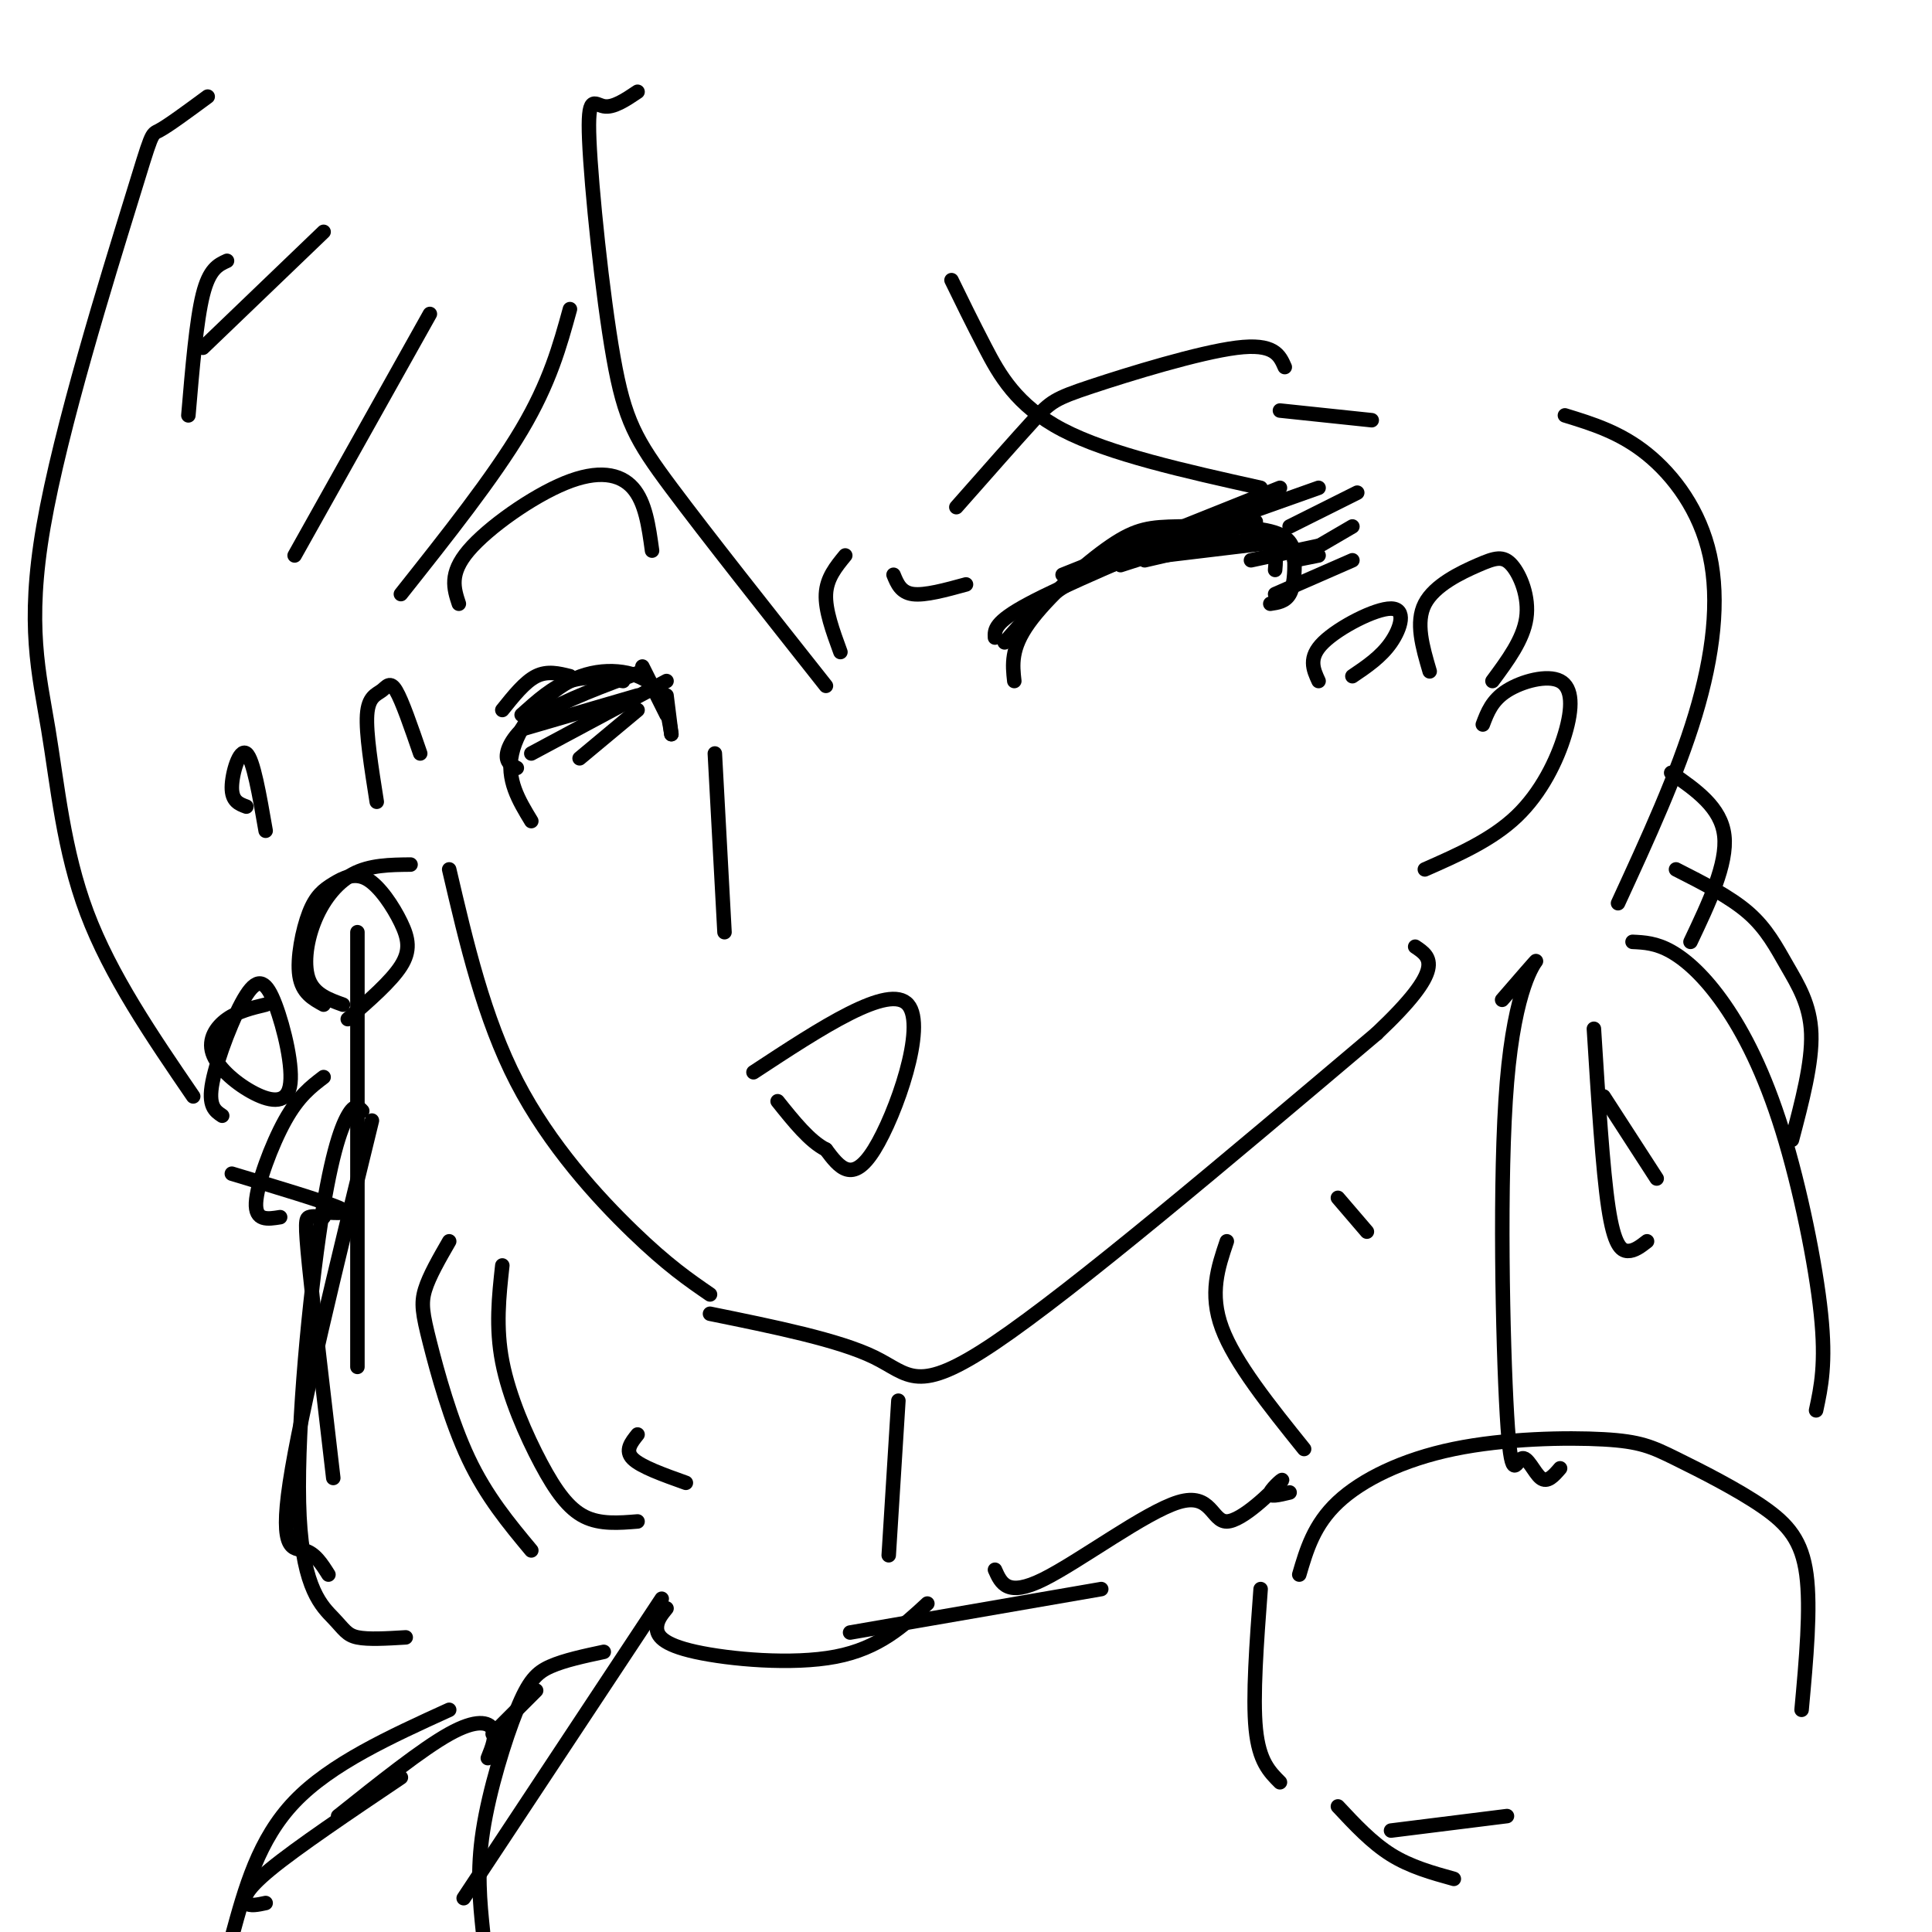 <svg viewBox='0 0 400 400' version='1.1' xmlns='http://www.w3.org/2000/svg' xmlns:xlink='http://www.w3.org/1999/xlink'><g fill='none' stroke='rgb(0,0,0)' stroke-width='3' stroke-linecap='round' stroke-linejoin='round'><path d='M95,125c-1.024,-3.113 -2.048,-6.226 2,-11c4.048,-4.774 13.167,-11.208 20,-14c6.833,-2.792 11.381,-1.940 14,1c2.619,2.940 3.310,7.970 4,13'/><path d='M110,170c-2.601,-4.286 -5.202,-8.571 -4,-14c1.202,-5.429 6.208,-12.000 12,-15c5.792,-3.000 12.369,-2.429 16,0c3.631,2.429 4.315,6.714 5,11'/><path d='M104,147c2.333,-2.917 4.667,-5.833 7,-7c2.333,-1.167 4.667,-0.583 7,0'/><path d='M108,148c3.250,-2.917 6.500,-5.833 10,-7c3.500,-1.167 7.250,-0.583 11,0'/><path d='M108,151c0.000,0.000 24.000,-7.000 24,-7'/><path d='M133,138c0.000,0.000 5.000,10.000 5,10'/><path d='M138,144c0.000,0.000 1.000,8.000 1,8'/><path d='M198,105c6.238,-7.077 12.476,-14.155 16,-18c3.524,-3.845 4.333,-4.458 12,-7c7.667,-2.542 22.190,-7.012 30,-8c7.810,-0.988 8.905,1.506 10,4'/><path d='M210,141c-0.376,-3.380 -0.752,-6.760 3,-12c3.752,-5.240 11.632,-12.340 17,-16c5.368,-3.660 8.226,-3.881 14,-4c5.774,-0.119 14.465,-0.135 19,1c4.535,1.135 4.913,3.421 5,6c0.087,2.579 -0.118,5.451 -1,7c-0.882,1.549 -2.441,1.774 -4,2'/><path d='M220,119c0.000,0.000 45.000,-18.000 45,-18'/><path d='M242,112c0.000,0.000 31.000,-11.000 31,-11'/><path d='M267,109c0.000,0.000 14.000,-7.000 14,-7'/><path d='M268,116c0.000,0.000 12.000,-7.000 12,-7'/><path d='M264,123c0.000,0.000 16.000,-7.000 16,-7'/><path d='M148,156c0.000,0.000 2.000,37.000 2,37'/><path d='M156,222c14.067,-9.244 28.133,-18.489 32,-14c3.867,4.489 -2.467,22.711 -7,30c-4.533,7.289 -7.267,3.644 -10,0'/><path d='M171,238c-3.333,-1.667 -6.667,-5.833 -10,-10'/><path d='M93,180c3.600,15.422 7.200,30.844 14,44c6.800,13.156 16.800,24.044 24,31c7.200,6.956 11.600,9.978 16,13'/><path d='M147,272c13.333,2.711 26.667,5.422 34,9c7.333,3.578 8.667,8.022 25,-3c16.333,-11.022 47.667,-37.511 79,-64'/><path d='M285,214c14.500,-13.667 11.250,-15.833 8,-18'/><path d='M307,150c0.947,-2.517 1.895,-5.033 5,-7c3.105,-1.967 8.368,-3.383 11,-2c2.632,1.383 2.632,5.565 1,11c-1.632,5.435 -4.895,12.124 -10,17c-5.105,4.876 -12.053,7.938 -19,11'/><path d='M85,179c-4.238,0.042 -8.476,0.083 -12,2c-3.524,1.917 -6.333,5.708 -8,10c-1.667,4.292 -2.190,9.083 -1,12c1.190,2.917 4.095,3.958 7,5'/><path d='M132,19c-2.512,1.689 -5.024,3.378 -7,3c-1.976,-0.378 -3.416,-2.823 -3,7c0.416,9.823 2.689,31.914 5,45c2.311,13.086 4.660,17.167 12,27c7.340,9.833 19.670,25.416 32,41'/><path d='M174,135c-1.583,-4.333 -3.167,-8.667 -3,-12c0.167,-3.333 2.083,-5.667 4,-8'/><path d='M185,119c0.750,1.833 1.500,3.667 4,4c2.500,0.333 6.750,-0.833 11,-2'/><path d='M273,141c-1.113,-2.423 -2.226,-4.845 1,-8c3.226,-3.155 10.792,-7.042 14,-7c3.208,0.042 2.060,4.012 0,7c-2.060,2.988 -5.030,4.994 -8,7'/><path d='M296,139c-1.491,-5.078 -2.982,-10.156 -1,-14c1.982,-3.844 7.439,-6.453 11,-8c3.561,-1.547 5.228,-2.032 7,0c1.772,2.032 3.649,6.581 3,11c-0.649,4.419 -3.825,8.710 -7,13'/><path d='M311,207c3.621,-4.182 7.241,-8.365 7,-8c-0.241,0.365 -4.344,5.277 -6,25c-1.656,19.723 -0.867,54.256 0,69c0.867,14.744 1.810,9.700 3,9c1.190,-0.700 2.626,2.943 4,4c1.374,1.057 2.687,-0.471 4,-2'/><path d='M330,213c0.911,14.578 1.822,29.156 3,37c1.178,7.844 2.622,8.956 4,9c1.378,0.044 2.689,-0.978 4,-2'/><path d='M332,227c0.000,0.000 11.000,17.000 11,17'/><path d='M338,195c2.434,0.116 4.868,0.233 8,2c3.132,1.767 6.963,5.185 11,11c4.037,5.815 8.279,14.027 12,26c3.721,11.973 6.920,27.707 8,38c1.080,10.293 0.040,15.147 -1,20'/><path d='M347,180c5.607,2.845 11.214,5.690 15,9c3.786,3.310 5.750,7.083 8,11c2.250,3.917 4.786,7.976 5,14c0.214,6.024 -1.893,14.012 -4,22'/><path d='M118,64c-2.083,7.583 -4.167,15.167 -10,25c-5.833,9.833 -15.417,21.917 -25,34'/><path d='M51,167c-1.511,-0.556 -3.022,-1.111 -3,-4c0.022,-2.889 1.578,-8.111 3,-7c1.422,1.111 2.711,8.556 4,16'/><path d='M78,166c-1.125,-7.119 -2.250,-14.238 -2,-18c0.250,-3.762 1.875,-4.167 3,-5c1.125,-0.833 1.750,-2.095 3,0c1.250,2.095 3.125,7.548 5,13'/><path d='M74,193c0.000,0.000 0.000,90.000 0,90'/><path d='M75,230c-0.760,-0.811 -1.521,-1.621 -3,1c-1.479,2.621 -3.678,8.675 -6,25c-2.322,16.325 -4.767,42.922 -4,58c0.767,15.078 4.745,18.636 7,21c2.255,2.364 2.787,3.532 5,4c2.213,0.468 6.106,0.234 10,0'/><path d='M93,257c-2.065,3.583 -4.131,7.167 -5,10c-0.869,2.833 -0.542,4.917 1,11c1.542,6.083 4.298,16.167 8,24c3.702,7.833 8.351,13.417 13,19'/><path d='M104,262c-0.702,6.399 -1.405,12.798 0,20c1.405,7.202 4.917,15.208 8,21c3.083,5.792 5.738,9.369 9,11c3.262,1.631 7.131,1.315 11,1'/><path d='M132,297c-1.333,1.667 -2.667,3.333 -1,5c1.667,1.667 6.333,3.333 11,5'/><path d='M186,290c0.000,0.000 -2.000,32.000 -2,32'/><path d='M254,257c-1.833,5.417 -3.667,10.833 -1,18c2.667,7.167 9.833,16.083 17,25'/><path d='M261,329c-0.833,11.167 -1.667,22.333 -1,29c0.667,6.667 2.833,8.833 5,11'/><path d='M269,326c1.516,-5.170 3.032,-10.341 8,-15c4.968,-4.659 13.389,-8.808 24,-11c10.611,-2.192 23.412,-2.427 31,-2c7.588,0.427 9.962,1.517 15,4c5.038,2.483 12.741,6.361 18,10c5.259,3.639 8.074,7.040 9,14c0.926,6.960 -0.037,17.480 -1,28'/><path d='M137,331c0.000,0.000 -41.000,62.000 -41,62'/><path d='M125,342c-4.065,0.869 -8.131,1.738 -11,3c-2.869,1.262 -4.542,2.917 -7,9c-2.458,6.083 -5.702,16.595 -7,25c-1.298,8.405 -0.649,14.702 0,21'/><path d='M138,333c-1.000,1.220 -2.000,2.440 -2,4c0.000,1.560 1.000,3.458 8,5c7.000,1.542 20.000,2.726 29,1c9.000,-1.726 14.000,-6.363 19,-11'/><path d='M206,325c1.264,2.848 2.527,5.696 10,2c7.473,-3.696 21.154,-13.935 28,-16c6.846,-2.065 6.856,4.044 10,4c3.144,-0.044 9.424,-6.243 11,-8c1.576,-1.757 -1.550,0.926 -2,2c-0.450,1.074 1.775,0.537 4,0'/><path d='M176,338c0.000,0.000 52.000,-9.000 52,-9'/><path d='M277,374c3.500,3.750 7.000,7.500 11,10c4.000,2.500 8.500,3.750 13,5'/><path d='M288,379c0.000,0.000 24.000,-3.000 24,-3'/><path d='M283,255c0.000,0.000 -6.000,-7.000 -6,-7'/><path d='M107,159c-1.156,-0.578 -2.311,-1.156 -2,-3c0.311,-1.844 2.089,-4.956 7,-8c4.911,-3.044 12.956,-6.022 21,-9'/><path d='M110,156c0.000,0.000 28.000,-15.000 28,-15'/><path d='M120,157c0.000,0.000 12.000,-10.000 12,-10'/><path d='M206,132c-0.083,-1.583 -0.167,-3.167 7,-7c7.167,-3.833 21.583,-9.917 36,-16'/><path d='M232,117c0.000,0.000 28.000,-9.000 28,-9'/><path d='M241,115c0.000,0.000 25.000,-3.000 25,-3'/><path d='M259,116c0.000,0.000 14.000,-3.000 14,-3'/><path d='M268,116c0.000,0.000 5.000,-1.000 5,-1'/><path d='M197,58c2.089,4.289 4.178,8.578 7,14c2.822,5.422 6.378,11.978 16,17c9.622,5.022 25.311,8.511 41,12'/><path d='M265,85c0.000,0.000 19.000,2.000 19,2'/><path d='M324,86c5.720,1.756 11.440,3.512 17,8c5.560,4.488 10.958,11.708 13,21c2.042,9.292 0.726,20.655 -3,33c-3.726,12.345 -9.863,25.673 -16,39'/><path d='M346,160c5.167,3.583 10.333,7.167 11,13c0.667,5.833 -3.167,13.917 -7,22'/><path d='M43,20c-4.094,3.017 -8.187,6.033 -10,7c-1.813,0.967 -1.345,-0.117 -6,15c-4.655,15.117 -14.433,46.433 -18,67c-3.567,20.567 -0.922,30.383 1,42c1.922,11.617 3.121,25.033 8,38c4.879,12.967 13.440,25.483 22,38'/><path d='M58,252c-2.600,0.422 -5.200,0.844 -5,-3c0.200,-3.844 3.200,-11.956 6,-17c2.800,-5.044 5.400,-7.022 8,-9'/><path d='M67,252c-1.156,-0.133 -2.311,-0.267 -3,0c-0.689,0.267 -0.911,0.933 0,10c0.911,9.067 2.956,26.533 5,44'/><path d='M89,65c0.000,0.000 -28.000,50.000 -28,50'/><path d='M67,48c0.000,0.000 -25.000,24.000 -25,24'/><path d='M47,54c-1.833,0.833 -3.667,1.667 -5,7c-1.333,5.333 -2.167,15.167 -3,25'/><path d='M67,251c3.083,0.167 6.167,0.333 3,-1c-3.167,-1.333 -12.583,-4.167 -22,-7'/><path d='M46,231c-1.493,-0.992 -2.986,-1.983 -2,-7c0.986,-5.017 4.450,-14.058 7,-18c2.550,-3.942 4.184,-2.785 6,2c1.816,4.785 3.813,13.199 3,17c-0.813,3.801 -4.434,2.988 -8,1c-3.566,-1.988 -7.075,-5.151 -8,-8c-0.925,-2.849 0.736,-5.386 3,-7c2.264,-1.614 5.132,-2.307 8,-3'/><path d='M67,208c-2.231,-1.222 -4.462,-2.444 -5,-6c-0.538,-3.556 0.617,-9.447 2,-13c1.383,-3.553 2.995,-4.770 5,-6c2.005,-1.230 4.403,-2.474 7,-1c2.597,1.474 5.391,5.666 7,9c1.609,3.334 2.031,5.810 0,9c-2.031,3.190 -6.516,7.095 -11,11'/><path d='M77,232c-7.400,30.222 -14.800,60.444 -17,75c-2.200,14.556 0.800,13.444 3,14c2.200,0.556 3.600,2.778 5,5'/><path d='M93,354c-12.250,5.583 -24.500,11.167 -32,19c-7.500,7.833 -10.250,17.917 -13,28'/><path d='M55,394c-1.644,0.356 -3.289,0.711 -4,0c-0.711,-0.711 -0.489,-2.489 5,-7c5.489,-4.511 16.244,-11.756 27,-19'/><path d='M70,376c8.689,-6.933 17.378,-13.867 23,-17c5.622,-3.133 8.178,-2.467 9,-1c0.822,1.467 -0.089,3.733 -1,6'/><path d='M102,359c0.000,0.000 9.000,-9.000 9,-9'/><path d='M208,133c3.833,-4.417 7.667,-8.833 13,-12c5.333,-3.167 12.167,-5.083 19,-7'/><path d='M237,116c9.250,-2.167 18.500,-4.333 23,-4c4.500,0.333 4.250,3.167 4,6'/></g>
</svg>
